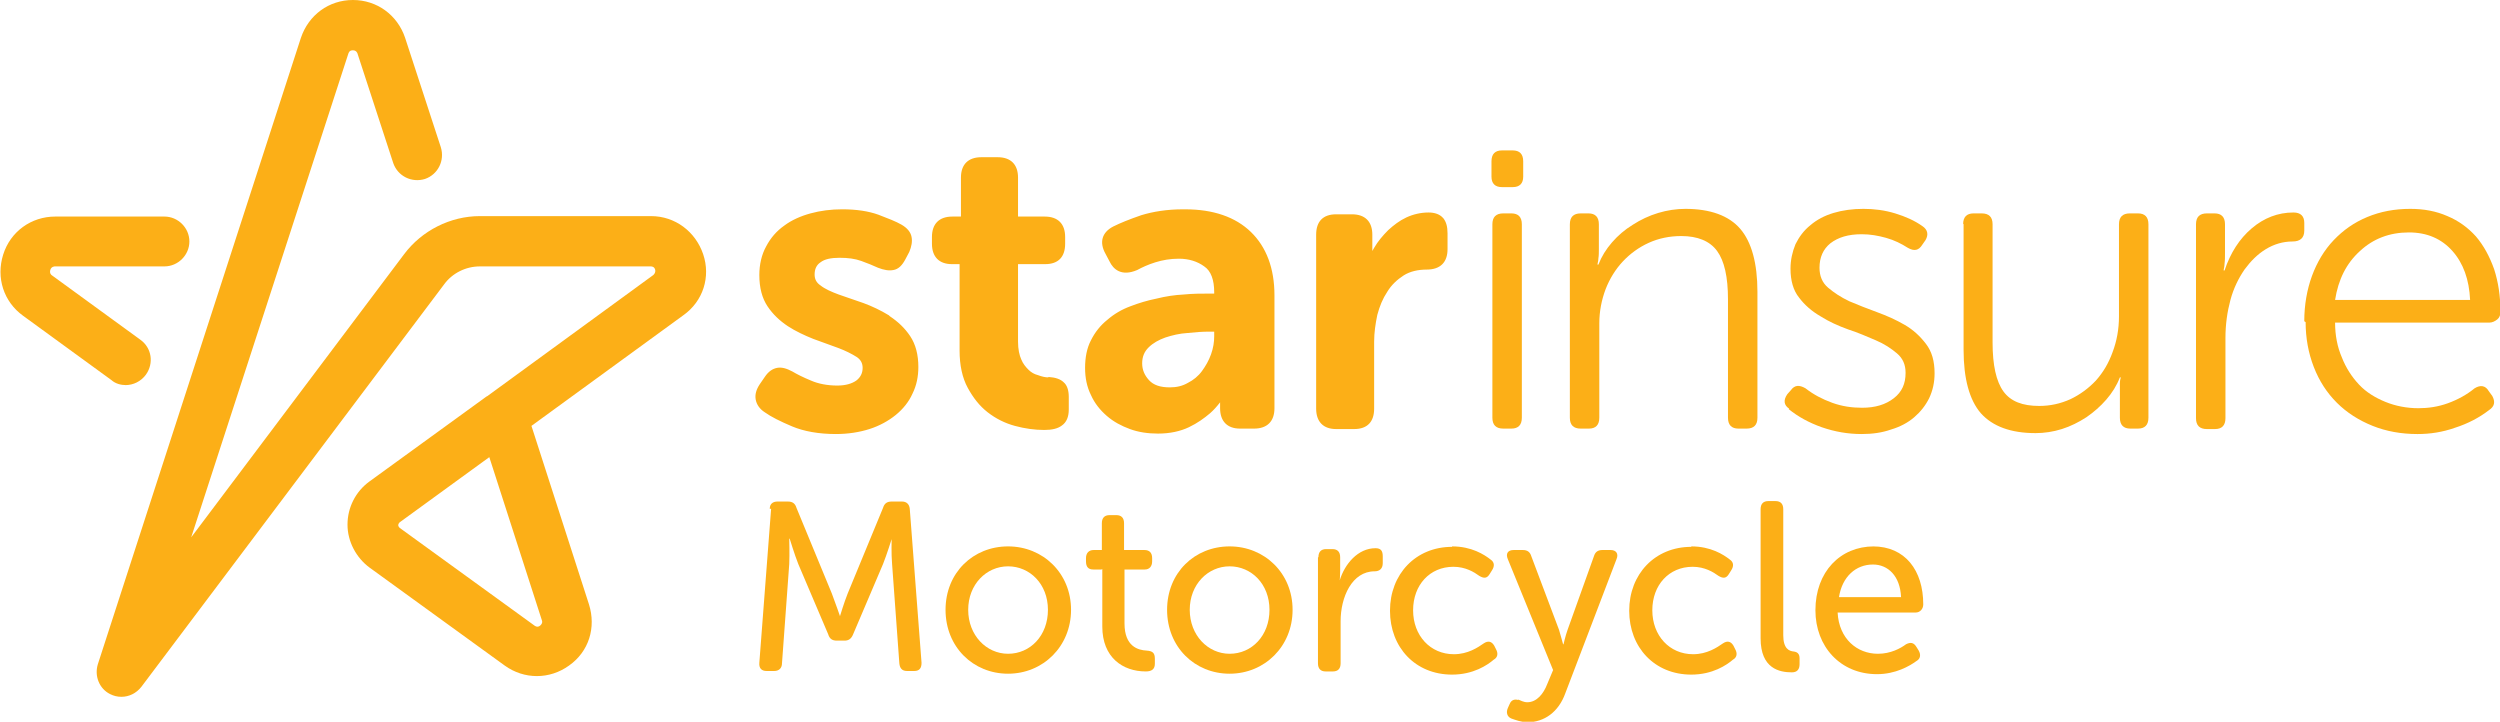 <?xml version="1.0" encoding="UTF-8"?>
<svg id="Layer_2" data-name="Layer 2" xmlns="http://www.w3.org/2000/svg" viewBox="0 0 55.18 15.93">
  <defs>
    <style>
      .cls-1 {
        fill: #fcaf17;
      }
    </style>
  </defs>
  <g id="Layer_1-2" data-name="Layer 1">
    <g>
      <g>
        <path class="cls-1" d="m19.62,6.96h0c-.18-.11-.37-.2-.56-.27l-.55-.19c-.16-.06-.3-.12-.4-.2-.09-.06-.13-.14-.13-.24,0-.12.04-.21.13-.27.09-.07.23-.1.42-.1s.34.02.48.07c.14.05.26.1.37.15.13.05.24.07.34.05.11-.02.19-.1.26-.23l.09-.17c.05-.12.07-.23.05-.33-.02-.11-.1-.2-.22-.27-.12-.07-.3-.14-.51-.22-.22-.08-.49-.12-.8-.12-.25,0-.48.03-.7.09-.22.06-.42.15-.58.27-.17.12-.3.27-.4.46-.1.18-.15.4-.15.63,0,.28.06.51.18.69.12.18.27.32.45.44.17.11.36.2.56.28l.55.2c.16.06.3.13.41.2.09.06.13.14.13.24,0,.12-.05.21-.14.28-.1.07-.24.11-.42.11-.22,0-.42-.04-.58-.11-.17-.07-.31-.14-.41-.2-.13-.07-.24-.1-.34-.08-.1.02-.19.08-.27.2l-.11.16c-.08.12-.11.23-.09.34.02.11.09.21.2.28.14.1.34.2.6.31.26.11.59.17.97.17.27,0,.52-.04.74-.11.22-.07.42-.18.58-.31.16-.13.29-.29.37-.47.09-.18.13-.38.13-.59,0-.27-.06-.5-.18-.68-.12-.18-.27-.32-.45-.44Zm3.52,1.37c-.07,0-.15-.02-.23-.05-.08-.02-.15-.06-.21-.12-.06-.06-.12-.13-.16-.23-.04-.09-.07-.22-.07-.39v-1.71h.6c.29,0,.44-.16.44-.45v-.15c0-.29-.16-.45-.45-.45h-.59v-.86c0-.29-.16-.45-.45-.45h-.36c-.29,0-.45.16-.45.45v.86h-.19c-.29,0-.45.16-.45.45v.15c0,.29.16.45.44.45h.17v1.91c0,.32.06.6.18.82.12.22.26.4.44.54.18.14.38.24.6.3.22.06.44.09.65.09.17,0,.3-.03.39-.1.1-.07.15-.19.15-.35v-.28c0-.15-.04-.26-.11-.32-.07-.07-.18-.11-.34-.12Zm8.71-3.52h0c-.07-.08-.18-.12-.32-.12-.17,0-.34.04-.49.11-.15.07-.28.17-.4.28-.12.12-.23.25-.31.39-.01.02-.03.05-.04.07v-.36c0-.29-.16-.45-.45-.45h-.35c-.29,0-.44.16-.44.45v3.84c0,.29.16.45.44.45h.4c.29,0,.44-.16.44-.45v-1.48c0-.2.03-.4.07-.59.05-.19.12-.36.22-.51.09-.15.22-.27.36-.36.14-.09.32-.13.51-.13.3,0,.46-.16.46-.45v-.35c0-.15-.03-.25-.09-.33Zm-5.74-.19c-.35,0-.66.05-.92.13-.26.09-.46.17-.62.25-.25.13-.31.35-.17.6l.09.17c.08.17.26.34.61.19.11-.06.24-.12.4-.17.16-.05.33-.08.52-.08.22,0,.41.06.56.17.15.1.22.3.22.57v.03h-.11c-.17,0-.36,0-.56.02-.2.01-.4.04-.6.09-.2.04-.4.1-.58.17-.19.07-.36.17-.51.3-.15.12-.27.27-.36.45-.09.17-.13.38-.13.61,0,.22.04.42.13.6.08.18.2.33.35.46.15.13.32.22.51.29.19.07.4.1.62.1.26,0,.49-.05.68-.14.19-.09.34-.2.47-.31.08-.07.15-.15.22-.24v.13c0,.29.16.45.44.45h.31c.29,0,.45-.16.45-.45v-2.49c0-.6-.18-1.07-.52-1.4-.34-.33-.83-.5-1.45-.5Zm.69,2.8c0,.13-.02.26-.07.4-.05.14-.12.26-.2.37-.08.11-.19.2-.31.26-.12.07-.25.1-.4.1-.21,0-.36-.05-.46-.16-.1-.11-.15-.23-.15-.37,0-.15.05-.26.14-.35.1-.1.23-.17.37-.22.15-.05.32-.09.49-.1.18-.02.34-.03.48-.03h.11v.1Z"/>
        <g>
          <path class="cls-1" d="m33.15,4.13c-.15,0-.23-.08-.23-.23v-.34c0-.16.08-.24.23-.24h.24c.15,0,.23.08.23.24v.34c0,.15-.08.23-.23.23h-.24Zm-.21.82c0-.16.08-.24.24-.24h.18c.15,0,.23.08.23.24v4.27c0,.16-.08.24-.23.24h-.18c-.16,0-.24-.08-.24-.24v-4.27Z"/>
          <path class="cls-1" d="m34.65,4.95c0-.16.08-.24.24-.24h.17c.15,0,.23.08.23.24v.55c0,.07,0,.14-.01.2,0,.06-.02.11-.02.14h.02c.07-.18.17-.34.3-.49.13-.15.28-.28.46-.39.17-.11.36-.2.56-.26.2-.06.4-.09.6-.09.55,0,.96.15,1.21.44s.38.76.38,1.39v2.78c0,.16-.08.24-.24.24h-.18c-.15,0-.23-.08-.23-.24v-2.61c0-.5-.08-.85-.24-1.07-.16-.22-.43-.33-.79-.33-.26,0-.5.05-.72.15-.22.1-.41.24-.57.41-.16.17-.29.38-.38.61-.09.24-.14.49-.14.76v2.08c0,.16-.08.24-.23.24h-.18c-.16,0-.24-.08-.24-.24v-4.27Z"/>
          <path class="cls-1" d="m39.49,9.02c-.12-.08-.13-.19-.04-.32l.08-.09c.08-.11.18-.12.32-.04.18.14.37.24.59.32.22.08.44.11.66.11.29,0,.52-.07.7-.21.18-.14.26-.32.26-.56,0-.18-.06-.32-.19-.43-.13-.11-.28-.21-.47-.29s-.39-.17-.61-.24c-.22-.08-.42-.17-.61-.29-.19-.11-.35-.25-.47-.41-.13-.16-.19-.38-.19-.64,0-.19.04-.37.11-.54.08-.16.18-.3.33-.42.14-.12.31-.21.51-.27.2-.06.42-.09.66-.09s.47.03.7.1.43.16.6.28c.12.08.14.19.07.31l-.07.1c-.08.13-.18.15-.32.07-.14-.09-.3-.17-.48-.22-.18-.05-.35-.08-.54-.08-.3,0-.52.07-.69.2-.16.13-.24.31-.24.54,0,.18.06.33.19.44.13.11.28.21.47.3.19.08.39.16.61.24.22.08.42.17.61.28.19.11.34.25.47.42.13.17.19.38.19.65,0,.2-.04.38-.12.55-.08.16-.19.3-.33.42-.14.12-.31.21-.51.27-.2.07-.41.1-.65.1-.3,0-.59-.05-.88-.15-.28-.1-.52-.23-.73-.4Z"/>
          <path class="cls-1" d="m43.33,4.95c0-.16.08-.24.23-.24h.18c.16,0,.24.08.24.24v2.61c0,.5.08.86.24,1.08.16.22.42.32.79.32.24,0,.47-.05.69-.15.21-.1.4-.24.56-.41.16-.18.28-.38.37-.63.09-.24.14-.5.14-.79v-2.03c0-.16.08-.24.24-.24h.18c.15,0,.23.08.23.24v4.27c0,.16-.08.24-.23.24h-.17c-.15,0-.23-.08-.23-.24v-.55c0-.07,0-.13,0-.2,0-.06.01-.11.02-.14h-.02c-.07.18-.17.34-.3.49-.13.15-.28.28-.44.39-.17.11-.35.2-.54.26-.19.06-.39.09-.58.09-.55,0-.95-.15-1.21-.44-.25-.29-.38-.76-.38-1.4v-2.78Z"/>
          <path class="cls-1" d="m48.47,4.95c0-.16.08-.24.24-.24h.17c.15,0,.23.08.23.24v.64c0,.08,0,.16-.01.23,0,.07-.02.12-.02.15h.02c.13-.39.33-.7.6-.93s.58-.35.92-.35c.16,0,.24.08.24.23v.17c0,.16-.09.24-.26.24-.21,0-.41.06-.59.17s-.33.26-.47.45c-.13.19-.24.41-.31.67s-.11.54-.11.84v1.77c0,.16-.08.24-.23.24h-.18c-.16,0-.24-.08-.24-.24v-4.27Z"/>
          <path class="cls-1" d="m50.86,7.09c0-.36.06-.7.17-1,.11-.3.27-.57.48-.79.21-.22.45-.39.74-.51.29-.12.6-.18.95-.18.3,0,.57.05.82.16.24.1.45.25.63.45.17.2.3.44.4.72.09.28.14.59.14.94,0,.07-.02.13-.07.17-.05.04-.11.07-.17.07h-3.41c0,.28.05.54.15.77.09.23.22.43.38.6.16.17.36.29.58.38.22.09.47.14.73.14.21,0,.43-.03.65-.11.22-.08.42-.19.59-.33.13-.08.24-.06.31.06l.08.11c.07.13.05.23-.07.31-.22.17-.47.3-.75.39-.28.1-.56.14-.83.14-.36,0-.69-.06-.99-.18-.3-.12-.57-.29-.79-.51-.22-.22-.39-.48-.51-.79s-.18-.64-.18-.99Zm3.66-.47c-.02-.45-.15-.81-.39-1.08-.24-.27-.56-.41-.96-.41-.43,0-.79.14-1.08.41-.3.27-.48.63-.55,1.08h2.98Z"/>
        </g>
      </g>
      <g>
        <path class="cls-1" d="m16.99,11.23c0-.11.07-.16.17-.16h.23c.1,0,.16.04.19.14l.78,1.89c.08.21.18.5.18.5h0s.09-.3.17-.5l.78-1.89c.03-.1.09-.14.19-.14h.23c.1,0,.16.06.17.16l.26,3.4c0,.12-.05.18-.16.18h-.16c-.11,0-.16-.06-.17-.17l-.16-2.19c-.02-.23-.01-.55-.01-.55h0s-.11.35-.19.55l-.66,1.55c-.04.1-.1.14-.19.14h-.17c-.1,0-.16-.04-.19-.14l-.66-1.55c-.08-.2-.19-.56-.19-.56h-.01s.01.33,0,.56l-.16,2.19c0,.11-.07.17-.17.17h-.17c-.11,0-.17-.06-.16-.18l.26-3.4Z"/>
        <path class="cls-1" d="m22.25,12.06c.77,0,1.39.59,1.39,1.4s-.62,1.41-1.39,1.41-1.38-.59-1.38-1.41.61-1.4,1.38-1.4Zm0,2.37c.49,0,.88-.4.88-.97s-.4-.96-.88-.96-.88.4-.88.96.4.97.88.97Z"/>
        <path class="cls-1" d="m24.31,12.57h-.18c-.11,0-.16-.06-.16-.18v-.07c0-.11.06-.18.17-.18h.18v-.59c0-.12.06-.18.17-.18h.15c.11,0,.17.06.17.18v.59h.45c.11,0,.17.06.17.18v.07c0,.11-.06.18-.16.18h-.45v1.19c0,.51.3.59.49.6.13.01.18.05.18.18v.11c0,.12-.07.17-.2.17-.51,0-.96-.31-.96-.99v-1.27Z"/>
        <path class="cls-1" d="m27.14,12.06c.77,0,1.39.59,1.39,1.4s-.62,1.41-1.39,1.41-1.38-.59-1.38-1.41.61-1.4,1.38-1.4Zm0,2.37c.49,0,.88-.4.88-.97s-.4-.96-.88-.96-.88.4-.88.96.4.97.88.97Z"/>
        <path class="cls-1" d="m29.1,12.3c0-.12.06-.18.17-.18h.14c.11,0,.17.06.17.18v.31c0,.11-.01.2-.01.2h0c.11-.36.4-.71.79-.71.12,0,.16.06.16.18v.15c0,.12-.07.18-.18.18-.5,0-.75.57-.75,1.1v.93c0,.12-.06.18-.17.18h-.16c-.11,0-.17-.06-.17-.18v-2.34Z"/>
        <path class="cls-1" d="m32.05,12.06c.43,0,.71.18.85.29.09.06.09.15.03.24l-.05.08c-.06.1-.13.1-.23.04-.11-.08-.3-.2-.57-.2-.52,0-.89.4-.89.96s.38.97.9.97c.31,0,.53-.15.66-.24.09-.06.17-.05.23.05l.04.08c.05.09.04.18-.05.23-.14.12-.45.33-.92.33-.81,0-1.37-.6-1.37-1.41s.57-1.41,1.37-1.41Z"/>
        <path class="cls-1" d="m33.51,15.44c.05.02.12.06.2.06.21,0,.36-.19.44-.4l.13-.31-1-2.45c-.05-.12,0-.2.13-.2h.2c.1,0,.16.04.19.14l.61,1.62c.04.13.09.32.09.32h.01s.04-.18.09-.32l.58-1.62c.03-.1.09-.14.19-.14h.18c.12,0,.18.08.13.2l-1.13,2.96c-.15.42-.47.64-.83.64-.15,0-.27-.05-.36-.08-.1-.04-.12-.14-.08-.23l.04-.09c.04-.1.12-.11.19-.09Z"/>
        <path class="cls-1" d="m37.33,12.06c.43,0,.71.18.85.29.09.06.09.15.03.24l-.05.08c-.06.1-.13.1-.23.04-.11-.08-.3-.2-.57-.2-.52,0-.89.4-.89.96s.38.97.9.97c.31,0,.53-.15.66-.24.09-.06.17-.05.23.05l.04.08c.05.09.04.18-.05.23-.14.12-.45.33-.92.33-.81,0-1.37-.6-1.37-1.41s.57-1.41,1.37-1.41Z"/>
        <path class="cls-1" d="m38.86,11.24c0-.12.06-.18.17-.18h.16c.11,0,.17.06.17.18v2.78c0,.3.13.35.23.36.08.01.13.05.13.15v.13c0,.11-.05.18-.17.18-.27,0-.69-.08-.69-.75v-2.84Z"/>
        <path class="cls-1" d="m41.34,12.06c.71,0,1.11.53,1.11,1.28,0,.1-.07.18-.17.18h-1.72c.03.58.43.91.89.91.28,0,.5-.12.62-.21.1-.05.17-.04.23.06l.05.08c.05.09.04.18-.05.23-.15.11-.46.29-.87.29-.81,0-1.36-.61-1.36-1.41,0-.85.55-1.41,1.29-1.41Zm.62,1.12c-.02-.47-.29-.72-.62-.72-.38,0-.68.27-.75.72h1.38Z"/>
      </g>
      <g>
        <path class="cls-1" d="m2.78,8.5c-.11,0-.23-.03-.32-.11l-1.95-1.42c-.43-.31-.6-.84-.44-1.35s.62-.84,1.15-.84h2.41s0,0,0,0c.3,0,.55.25.55.55,0,.3-.25.55-.55.55H1.21s-.08,0-.1.08c-.02.07.02.11.04.12l1.95,1.42c.25.18.3.52.12.77-.11.15-.28.23-.45.23Z"/>
        <path class="cls-1" d="m2.68,15.38c-.09,0-.17-.02-.25-.06-.24-.12-.35-.4-.27-.66L6.64.84c.17-.51.62-.84,1.15-.84s.98.33,1.15.83l.79,2.42c.09.29-.06.6-.35.7-.29.09-.6-.06-.7-.35l-.79-2.42s-.02-.07-.1-.07-.09.05-.1.07l-3.47,10.68,4.7-6.25c.39-.52,1.02-.84,1.67-.84h3.78c.53,0,.98.34,1.15.84s0,1.04-.44,1.35l-3.35,2.44,1.27,3.94c.16.51,0,1.04-.44,1.35-.43.31-.99.31-1.42,0l-2.98-2.16c-.3-.22-.49-.58-.49-.95,0-.38.18-.73.48-.95l2.59-1.88s.01,0,.02-.01l3.66-2.67s.06-.05.04-.12c-.02-.07-.08-.07-.1-.07h-3.77s0,0,0,0c-.31,0-.61.15-.79.4L3.12,15.16c-.11.14-.27.22-.44.22Zm8.12-5.29l-1.98,1.44s-.03.03-.03.06c0,.02.01.04.03.06l2.98,2.16s.06.05.12,0c.06-.05.05-.1.04-.12l-1.16-3.6Z"/>
      </g>
    </g>
  </g>
</svg>